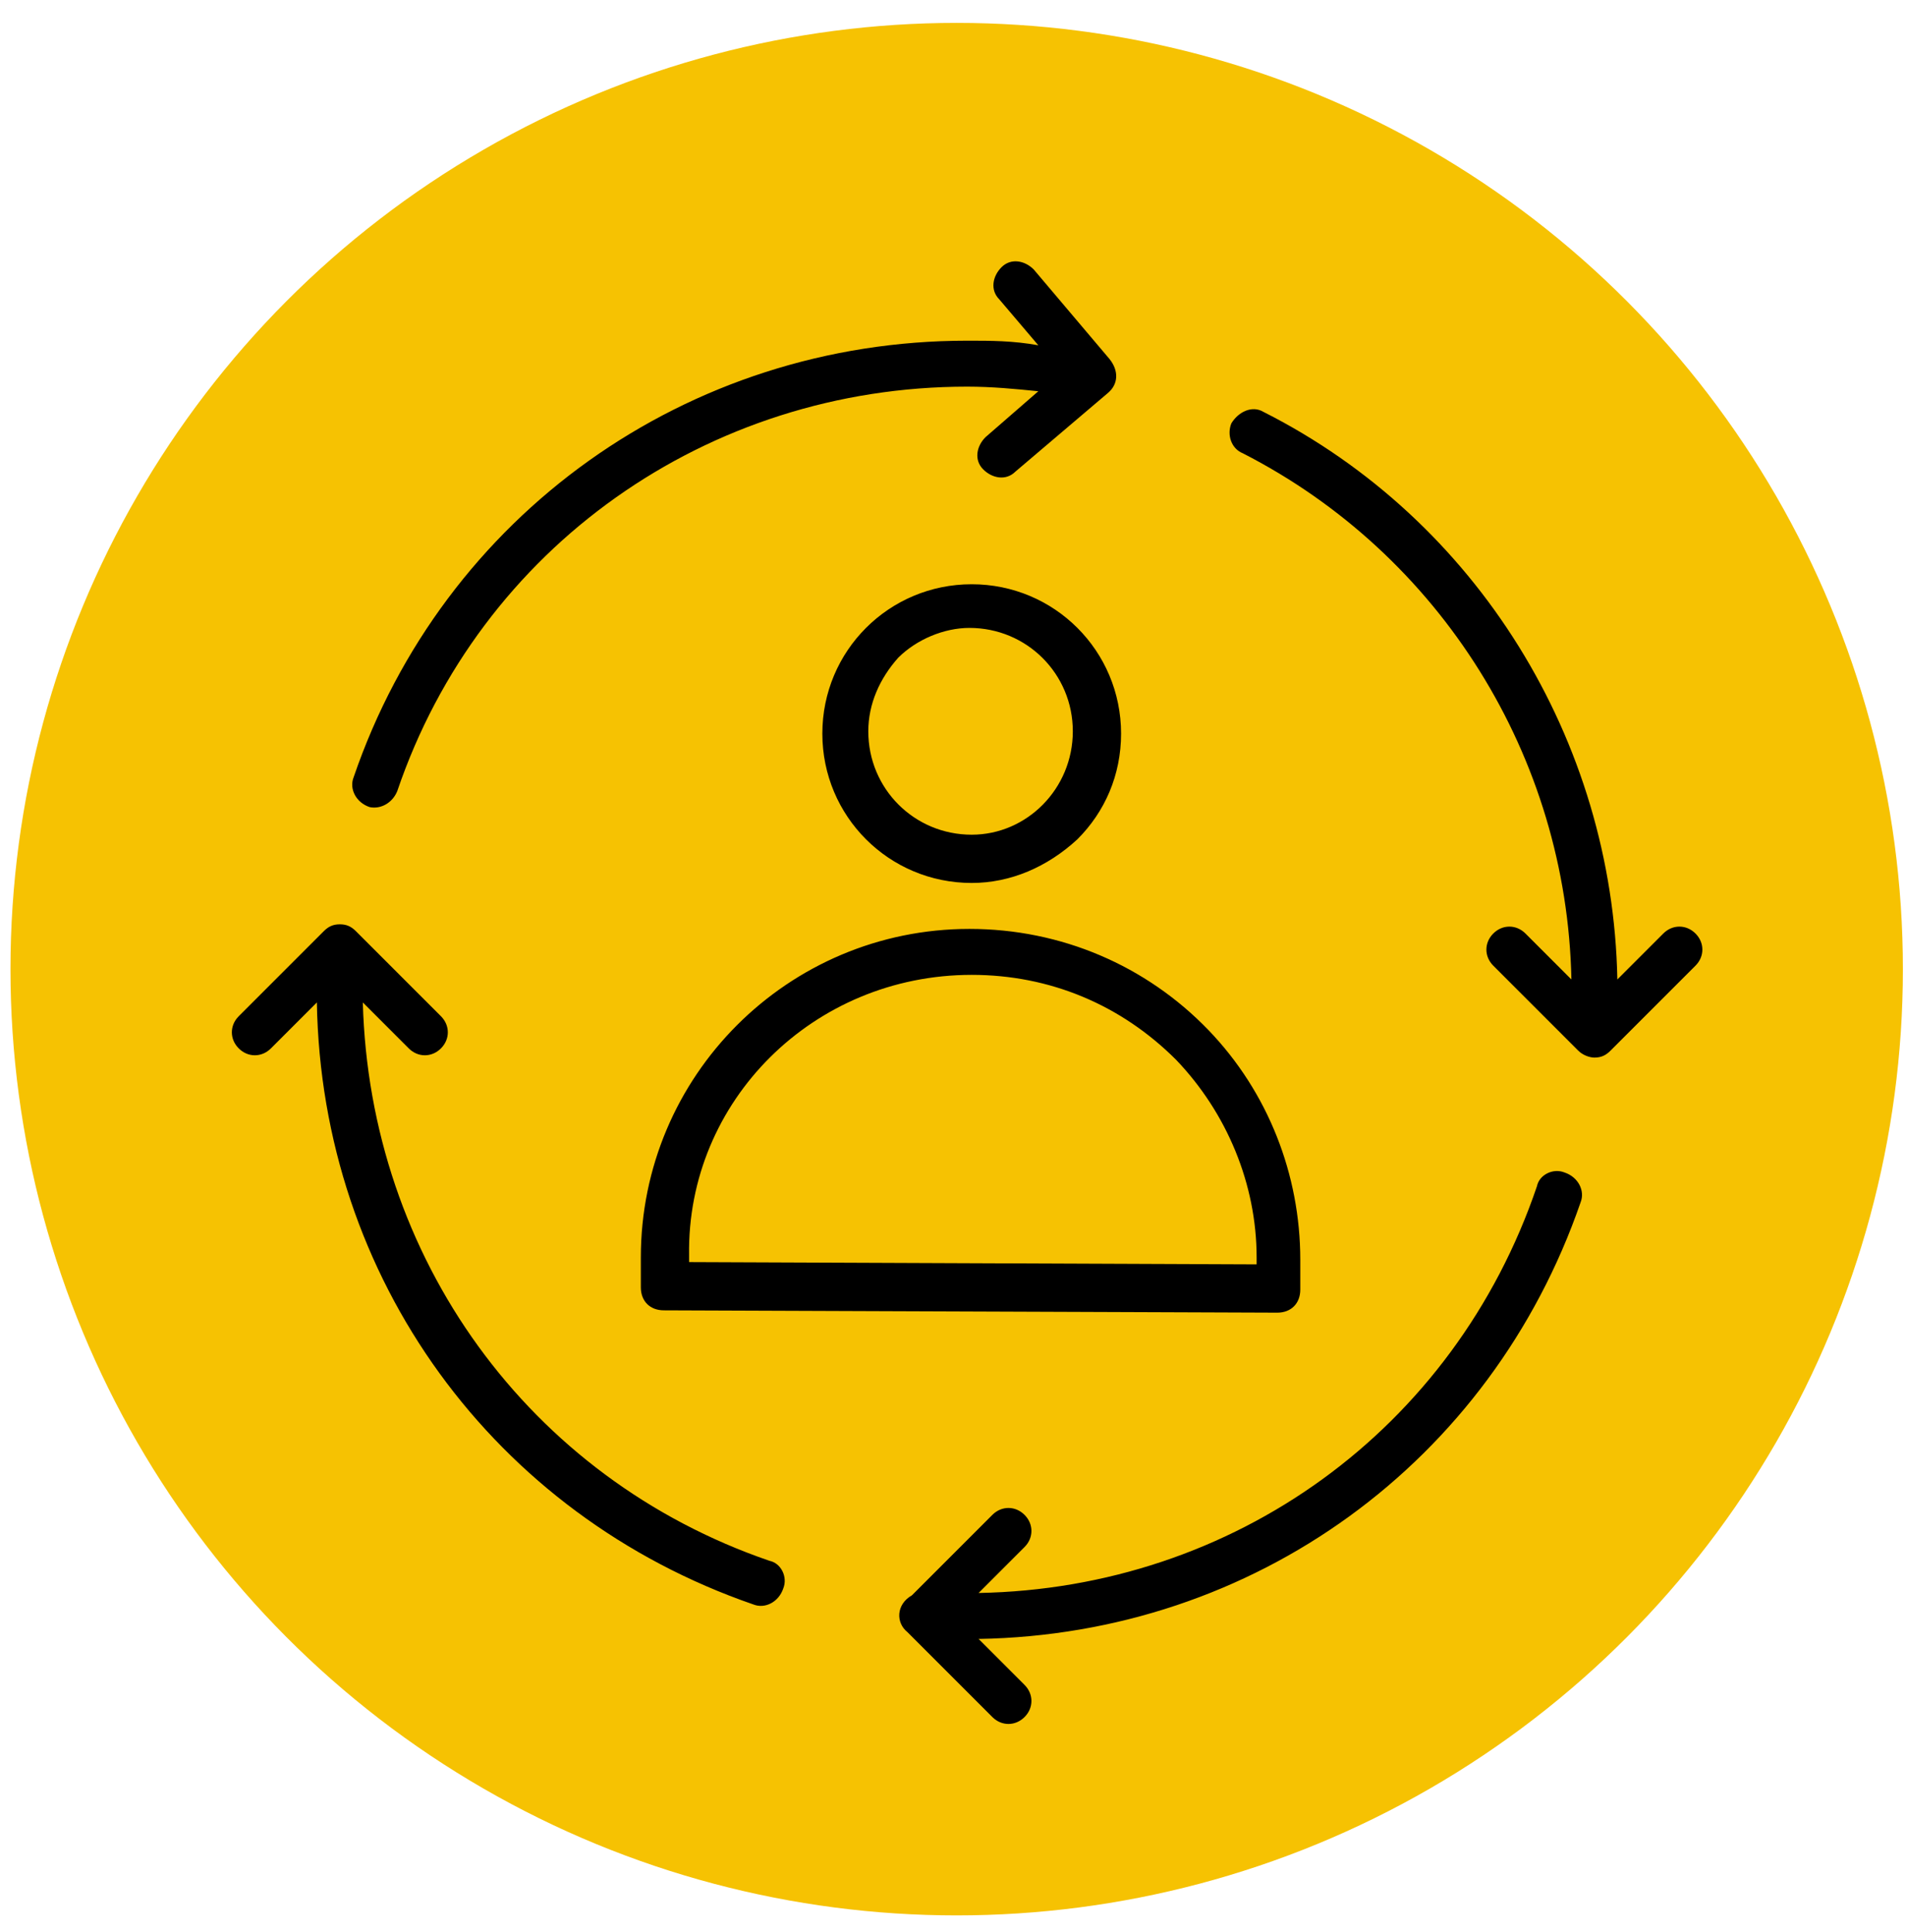 <svg width="73" height="74" viewBox="0 0 73 74" fill="none" xmlns="http://www.w3.org/2000/svg">
<circle cx="36.641" cy="37.117" r="36.24" fill="#F6C202"/>
<path d="M37.216 22.376C34.048 22.376 31.496 24.928 31.496 28.096C31.496 31.264 34.048 33.816 37.216 33.816C38.712 33.816 40.12 33.2 41.264 32.144C42.321 31.088 42.937 29.68 42.937 28.096C42.937 24.928 40.384 22.376 37.216 22.376ZM37.216 31.968C35.016 31.968 33.256 30.208 33.256 28.008C33.256 26.952 33.696 25.984 34.4 25.192C35.104 24.488 36.16 24.048 37.128 24.048C39.328 24.048 41.089 25.808 41.089 28.008C41.089 30.208 39.328 31.968 37.216 31.968ZM37.128 35.576C30.176 35.576 24.544 41.208 24.544 48.16V49.304C24.544 49.833 24.896 50.184 25.424 50.184L48.921 50.273C49.449 50.273 49.801 49.92 49.801 49.392V48.248C49.801 44.992 48.569 41.824 46.281 39.448C43.904 36.984 40.648 35.576 37.128 35.576ZM37.216 37.336C40.208 37.336 42.937 38.48 45.048 40.592C46.984 42.616 48.129 45.344 48.129 48.16V48.424L26.392 48.336V48.072C26.304 42.176 31.144 37.336 37.216 37.336ZM13.896 38.392L15.656 40.152C16.008 40.504 16.536 40.504 16.888 40.152C17.24 39.8 17.24 39.272 16.888 38.92L13.632 35.664C13.456 35.488 13.28 35.4 13.016 35.4C12.752 35.4 12.576 35.488 12.4 35.664L9.144 38.92C8.792 39.272 8.792 39.8 9.144 40.152C9.496 40.504 10.024 40.504 10.376 40.152L12.136 38.392C12.312 48.952 18.912 58.017 28.856 61.449C29.296 61.625 29.824 61.361 30 60.833C30.176 60.393 29.912 59.865 29.472 59.777C20.232 56.608 14.16 48.16 13.896 38.392ZM37.48 61.009L39.24 59.249C39.592 58.897 39.592 58.369 39.24 58.017C38.888 57.665 38.36 57.665 38.008 58.017L34.928 61.097C34.312 61.449 34.312 62.153 34.752 62.505L38.008 65.761C38.36 66.113 38.888 66.113 39.24 65.761C39.592 65.409 39.592 64.881 39.24 64.529L37.48 62.769C48.041 62.593 57.105 55.992 60.537 46.048C60.713 45.608 60.449 45.08 59.921 44.904C59.481 44.728 58.953 44.992 58.865 45.432C55.697 54.761 47.248 60.833 37.48 61.009ZM64.937 35.752C64.585 35.4 64.057 35.4 63.705 35.752L61.945 37.512C61.769 28.36 56.577 19.912 48.393 15.776C47.953 15.512 47.425 15.776 47.16 16.216C46.984 16.656 47.16 17.184 47.6 17.36C55.169 21.232 60.009 28.976 60.185 37.512L58.425 35.752C58.073 35.4 57.545 35.4 57.193 35.752C56.841 36.104 56.841 36.632 57.193 36.984L60.449 40.24C60.625 40.416 60.889 40.504 61.065 40.504C61.329 40.504 61.505 40.416 61.681 40.24L64.937 36.984C65.289 36.632 65.289 36.104 64.937 35.752ZM37.04 14.808C38.008 14.808 38.888 14.896 39.768 14.984L37.744 16.744C37.392 17.096 37.304 17.624 37.656 17.976C38.008 18.328 38.536 18.416 38.888 18.064L42.408 15.072C42.849 14.72 42.849 14.192 42.496 13.752L39.592 10.32C39.24 9.968 38.712 9.88 38.36 10.232C38.008 10.584 37.92 11.112 38.272 11.464L39.768 13.224C38.8 13.048 37.92 13.048 37.128 13.048H37.04C26.304 13.048 16.976 19.736 13.544 29.768C13.368 30.208 13.632 30.736 14.16 30.912C14.6 31 15.04 30.736 15.216 30.296C18.384 20.968 27.096 14.808 37.04 14.808Z" fill="black"/>
</svg>
